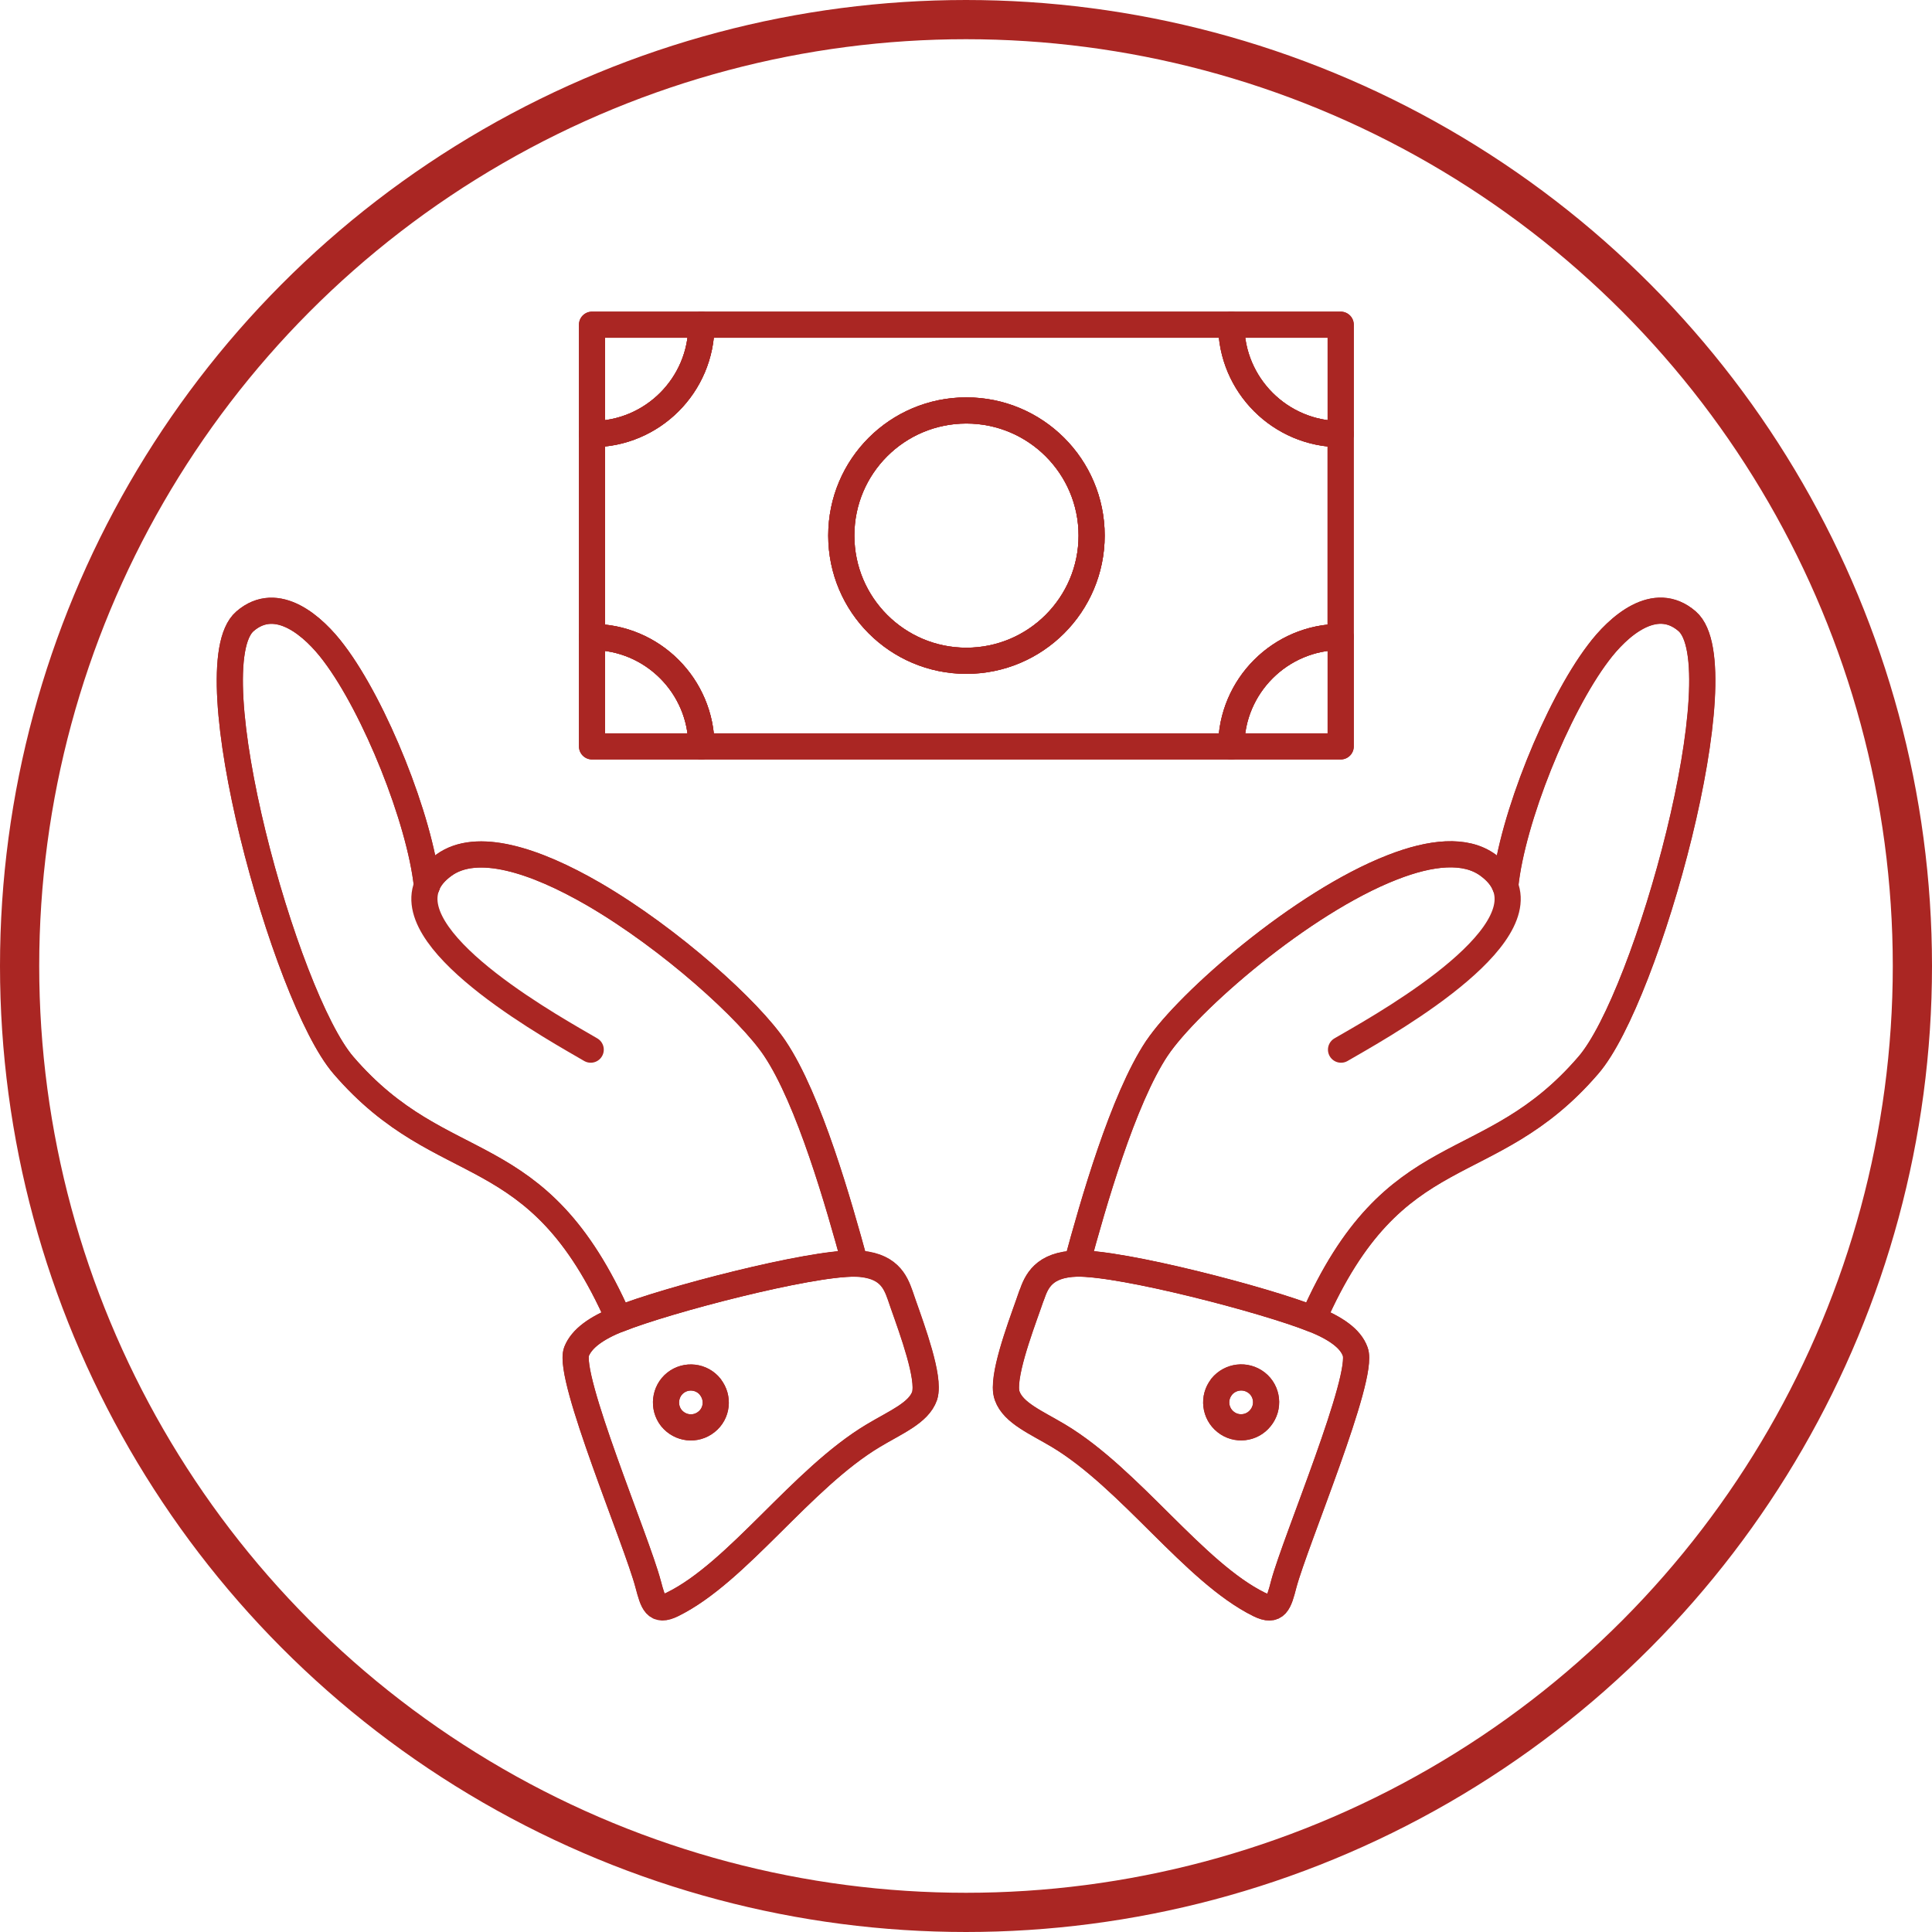 <svg xmlns="http://www.w3.org/2000/svg" id="Livello_2" data-name="Livello 2" viewBox="0 0 147.8 147.8"><defs><style>      .cls-1 {        stroke-miterlimit: 10;        stroke-width: 3px;      }      .cls-1, .cls-2 {        fill: none;        stroke: #aa2623;      }      .cls-2 {        stroke-linecap: round;        stroke-linejoin: round;        stroke-width: 2px;      }    </style></defs><g id="Livello_1-2" data-name="Livello 1"><circle class="cls-1" cx="73.9" cy="73.9" r="72.4"></circle><g><path class="cls-2" d="M78.93,99.09c.36-1.04.9-2.36,3.46-2.43,3.49-.06,14.45,2.8,18.06,4.25,1.72.69,2.86,1.48,3.22,2.49.74,1.92-4.59,14.5-5.47,17.8-.37,1.43-.58,2.18-1.88,1.54-4.98-2.46-9.85-9.61-15.34-12.9-1.72-1.03-3.46-1.74-3.93-3.05-.07-.18-.1-.41-.1-.66,0-1.84,1.44-5.48,1.96-7.03ZM93.45,106.1c-.65.82-.51,2.02.31,2.67.82.66,2.02.52,2.67-.3.67-.82.54-2.04-.29-2.69-.83-.65-2.02-.51-2.69.31Z"></path><path class="cls-2" d="M54.34,106.1c-.65-.82-1.85-.96-2.67-.31-.82.65-.96,1.87-.31,2.69.67.82,1.85.96,2.68.3.83-.65.95-1.85.3-2.67ZM49.59,121.19c-.86-3.29-6.21-15.87-5.48-17.8.4-1,1.51-1.8,3.24-2.49,3.62-1.46,14.57-4.31,18.06-4.25,2.56.07,3.09,1.39,3.46,2.43.51,1.54,1.95,5.2,1.95,7.04,0,.26-.03.48-.08.65-.45,1.31-2.22,2.02-3.93,3.05-5.5,3.29-10.36,10.45-15.35,12.9-1.29.64-1.49-.11-1.87-1.54Z"></path><path class="cls-2" d="M88.51,80.19c2.38-3.55,11.04-11.13,18.01-13.84,2.94-1.15,5.58-1.43,7.31-.17.66.48,1.09,1,1.31,1.57h.01c.52-5.06,3.96-13.64,7.11-17.8,1.51-2.02,4.34-4.56,6.8-2.43,3.94,3.41-3.04,28.75-7.55,33.96-7.69,8.95-14.81,5.19-21.06,19.42-3.62-1.46-14.57-4.31-18.06-4.25,1.22-4.52,3.51-12.55,6.12-16.47Z"></path><path class="cls-2" d="M47.34,100.91c-6.26-14.23-13.37-10.47-21.07-19.42-4.5-5.22-11.46-30.56-7.53-33.96,2.46-2.13,5.29.41,6.8,2.43,3.15,4.16,6.57,12.72,7.12,17.78.21-.55.64-1.07,1.3-1.55,2.51-1.82,6.95-.4,11.46,2.22,5.91,3.44,11.93,8.92,13.85,11.79,2.63,3.91,4.9,11.94,6.14,16.47-3.49-.06-14.45,2.8-18.06,4.25Z"></path><path class="cls-2" d="M102.56,48.73v8.37h-8.37c0-4.61,3.76-8.37,8.37-8.37Z"></path><path class="cls-2" d="M102.56,24.84v8.37c-4.61,0-8.37-3.75-8.37-8.37h8.37Z"></path><path class="cls-2" d="M73.93,31.4c5.28,0,9.58,4.28,9.58,9.57s-4.3,9.58-9.58,9.58-9.57-4.28-9.57-9.58,4.28-9.57,9.57-9.57Z"></path><path class="cls-2" d="M45.29,24.84h8.37c0,4.62-3.75,8.37-8.37,8.37v-8.37Z"></path><path class="cls-2" d="M73.93,50.55c5.28,0,9.58-4.28,9.58-9.58s-4.3-9.57-9.58-9.57-9.57,4.28-9.57,9.57,4.28,9.58,9.57,9.58ZM45.29,33.21c4.62,0,8.37-3.75,8.37-8.37h40.53c0,4.62,3.76,8.37,8.37,8.37v15.52c-4.61,0-8.37,3.76-8.37,8.37h-40.53c0-4.61-3.75-8.37-8.37-8.37v-15.52Z"></path><path class="cls-2" d="M45.29,48.73c4.62,0,8.37,3.76,8.37,8.37h-8.37v-8.37Z"></path><path class="cls-2" d="M82.39,96.66c1.22-4.52,3.51-12.55,6.12-16.47,2.38-3.55,11.04-11.13,18.01-13.84,2.94-1.15,5.58-1.43,7.31-.17.66.48,1.09,1,1.31,1.57,1.88,4.61-10.16,11.15-12.55,12.55"></path><path class="cls-2" d="M100.46,100.91c6.25-14.23,13.37-10.47,21.06-19.42,4.51-5.22,11.49-30.56,7.55-33.96-2.46-2.13-5.29.41-6.8,2.43-3.15,4.16-6.59,12.74-7.11,17.8"></path><path class="cls-2" d="M100.46,100.91c1.72.69,2.86,1.48,3.22,2.49.74,1.92-4.59,14.5-5.47,17.8-.37,1.43-.58,2.18-1.88,1.54-4.98-2.46-9.85-9.61-15.34-12.9-1.72-1.03-3.46-1.74-3.93-3.05-.07-.18-.1-.41-.1-.66,0-1.84,1.44-5.48,1.96-7.03.36-1.04.9-2.36,3.46-2.43,3.49-.06,14.45,2.8,18.06,4.25Z"></path><path class="cls-2" d="M93.45,106.1c.66-.82,1.85-.96,2.69-.31.83.65.96,1.87.29,2.69-.65.82-1.85.96-2.67.3-.82-.65-.96-1.85-.31-2.67Z"></path><path class="cls-2" d="M32.66,67.75c-1.85,4.62,10.15,11.15,12.53,12.55"></path><path class="cls-2" d="M65.41,96.66c-1.23-4.52-3.51-12.55-6.14-16.47-1.92-2.87-7.94-8.35-13.85-11.79-4.51-2.61-8.95-4.04-11.46-2.22-.67.48-1.09,1-1.3,1.55"></path><path class="cls-2" d="M47.34,100.91c-6.26-14.23-13.37-10.47-21.07-19.42-4.5-5.22-11.46-30.56-7.53-33.96,2.46-2.13,5.29.41,6.8,2.43,3.15,4.16,6.57,12.72,7.12,17.78v.02"></path><path class="cls-2" d="M47.34,100.91c-1.72.69-2.84,1.48-3.24,2.49-.72,1.92,4.62,14.5,5.48,17.8.38,1.43.58,2.18,1.87,1.54,4.99-2.46,9.85-9.61,15.35-12.9,1.71-1.03,3.48-1.74,3.93-3.05.06-.17.08-.39.08-.65,0-1.84-1.44-5.5-1.95-7.04-.37-1.04-.9-2.36-3.46-2.43-3.49-.06-14.45,2.8-18.06,4.25Z"></path><path class="cls-2" d="M54.34,106.1c-.65-.82-1.85-.96-2.67-.31-.82.65-.96,1.87-.31,2.69.67.82,1.85.96,2.68.3.83-.65.95-1.85.3-2.67Z"></path><line class="cls-2" x1="45.29" y1="48.73" x2="45.29" y2="33.21"></line><line class="cls-2" x1="94.2" y1="57.1" x2="53.66" y2="57.1"></line><line class="cls-2" x1="102.56" y1="33.21" x2="102.56" y2="48.73"></line><line class="cls-2" x1="53.66" y1="24.84" x2="94.2" y2="24.84"></line><path class="cls-2" d="M94.2,24.84h8.37v8.37c-4.61,0-8.37-3.75-8.37-8.37Z"></path><path class="cls-2" d="M53.66,24.84h-8.37v8.37c4.62,0,8.37-3.75,8.37-8.37Z"></path><path class="cls-2" d="M53.66,57.1h-8.37v-8.37c4.62,0,8.37,3.76,8.37,8.37Z"></path><path class="cls-2" d="M94.2,57.1h8.37v-8.37c-4.61,0-8.37,3.76-8.37,8.37Z"></path><path class="cls-2" d="M73.93,31.4c5.28,0,9.58,4.28,9.58,9.57s-4.3,9.58-9.58,9.58-9.57-4.28-9.57-9.58,4.28-9.57,9.57-9.57Z"></path></g></g></svg>
